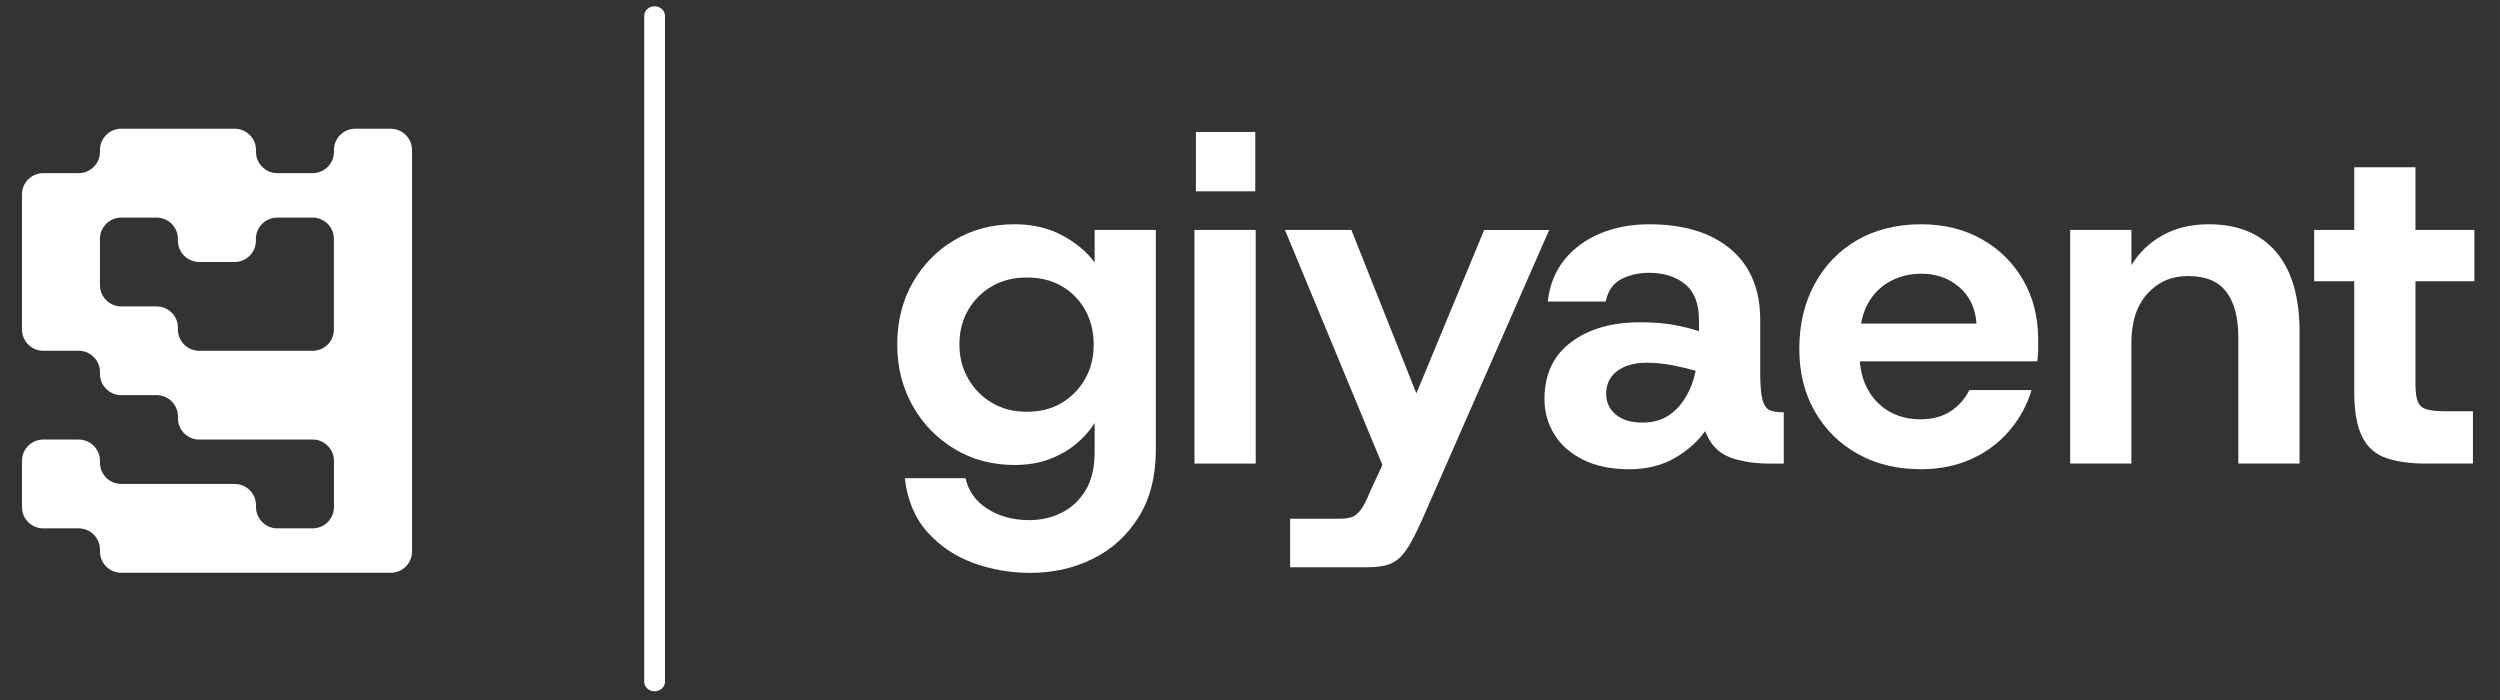 <?xml version="1.0" encoding="UTF-8"?>
<svg xmlns="http://www.w3.org/2000/svg" version="1.1" viewBox="0 0 842.31 235.95">
  <rect x="0" y="0" width="842.31" height="235.95" fill="#333333" stroke="none"/>
  <defs>
    <style>
      .cls-1 {
        fill: #fff;
      }
    </style>
  </defs>
  <!-- Generator: Adobe Illustrator 28.6.0, SVG Export Plug-In . SVG Version: 1.2.0 Build 709)  -->
  <g>
    <g id="Layer_1">
      <path class="cls-1" d="M119.68,43.37c-3.94,0-7.16,3.22-7.16,7.16v.64c0,3.94-3.22,7.16-7.16,7.16h-11.95c-3.94,0-7.16-3.22-7.16-7.16v-.64c0-3.94-3.22-7.16-7.16-7.16h-38.25c-3.94,0-7.16,3.22-7.16,7.16v.64c0,3.94-3.22,7.16-7.16,7.16h-11.96c-3.94,0-7.16,3.22-7.16,7.16v45.53c0,3.94,3.22,7.16,7.16,7.16h11.96c3.94,0,7.16,3.22,7.16,7.16v.64c0,3.94,3.22,7.16,7.16,7.16h11.95c3.94,0,7.16,3.22,7.16,7.16v.64c0,3.94,3.22,7.16,7.16,7.16h38.25c3.94,0,7.16,3.22,7.16,7.16v15.6c0,3.94-3.22,7.16-7.16,7.16h-11.95c-3.94,0-7.16-3.22-7.16-7.16v-.64c0-3.94-3.22-7.16-7.16-7.16h-38.25c-3.94,0-7.16-3.22-7.16-7.16v-.64c0-3.94-3.22-7.16-7.16-7.16h-11.96c-3.94,0-7.16,3.22-7.16,7.16v15.6c0,3.94,3.22,7.16,7.16,7.16h11.96c3.94,0,7.16,3.22,7.16,7.16v.64c0,3.94,3.22,7.16,7.16,7.16h90.82c3.94,0,7.16-3.22,7.16-7.16V50.54c0-3.94-3.22-7.16-7.16-7.16h-11.96ZM112.51,111.03c0,3.94-3.22,7.16-7.16,7.16h-38.25c-3.94,0-7.16-3.22-7.16-7.16v-.64c0-3.94-3.22-7.16-7.16-7.16h-11.95c-3.94,0-7.16-3.22-7.16-7.16v-15.6c0-3.94,3.22-7.16,7.16-7.16h11.95c3.94,0,7.16,3.22,7.16,7.16v.64c0,3.94,3.22,7.16,7.16,7.16h11.96c3.94,0,7.16-3.22,7.16-7.16v-.64c0-3.94,3.22-7.16,7.16-7.16h11.95c3.94,0,7.16,3.22,7.16,7.16v30.56Z"/>
      <g>
        <path class="cls-1" d="M347.22,193.01c-6.77,0-13.2-1.11-19.28-3.33-6.09-2.22-11.24-5.69-15.47-10.4-4.23-4.71-6.77-10.77-7.62-18.17h20.47c.95,4.34,3.41,7.78,7.38,10.32,3.97,2.54,8.65,3.81,14.05,3.81,4.02,0,7.7-.85,11.03-2.54,3.33-1.69,6-4.21,8.01-7.54,2.01-3.33,3.02-7.59,3.02-12.78v-9.84c-1.59,2.54-3.65,4.87-6.19,6.98-2.54,2.12-5.53,3.84-8.97,5.16-3.44,1.32-7.38,1.98-11.82,1.98-7.51,0-14.26-1.8-20.24-5.4-5.98-3.6-10.69-8.46-14.13-14.6-3.44-6.14-5.16-13.01-5.16-20.63s1.72-14.63,5.16-20.71c3.44-6.08,8.15-10.9,14.13-14.44,5.98-3.54,12.72-5.32,20.24-5.32,6.03,0,11.37,1.24,16.03,3.73,4.65,2.49,8.31,5.53,10.95,9.13v-10.95h20.63v73.8c0,9.1-1.93,16.74-5.79,22.93-3.86,6.19-8.99,10.87-15.4,14.05-6.4,3.17-13.41,4.76-21.03,4.76ZM345.95,138.73c4.55,0,8.49-1,11.82-3.02,3.33-2.01,5.95-4.71,7.86-8.09,1.9-3.38,2.86-7.19,2.86-11.43,0-4.44-.95-8.36-2.86-11.74-1.9-3.38-4.52-6.06-7.86-8.01-3.33-1.96-7.28-2.94-11.82-2.94s-8.36.98-11.74,2.94c-3.39,1.96-6.06,4.63-8.02,8.01-1.96,3.39-2.94,7.25-2.94,11.59s.98,8.07,2.94,11.51c1.96,3.44,4.63,6.16,8.02,8.17,3.38,2.01,7.3,3.02,11.74,3.02Z"/>
        <path class="cls-1" d="M402.45,156.19v-78.72h20.63v78.72h-20.63ZM402.93,64.46v-20h20v20h-20Z"/>
        <path class="cls-1" d="M500.06,77.47l-22.85,55.07-21.9-55.07h-22.38l32.83,79.19-4.26,9.22c-1.06,2.64-2.06,4.6-3.02,5.87s-1.96,2.09-3.02,2.46c-1.06.37-2.38.56-3.97.56h-16.82v16.35h25.71c2.75,0,5-.24,6.75-.71,1.75-.48,3.25-1.32,4.52-2.54,1.27-1.22,2.56-3.02,3.89-5.4,1.32-2.38,2.83-5.53,4.52-9.44l41.9-95.54h-21.9Z"/>
        <path class="cls-1" d="M548.78,158.1c-5.93,0-11.03-1.06-15.32-3.17-4.29-2.12-7.54-4.97-9.76-8.57-2.22-3.6-3.33-7.56-3.33-11.9,0-8.25,2.96-14.63,8.89-19.12,5.92-4.5,13.7-6.75,23.33-6.75,4.55,0,8.46.32,11.74.95,3.28.63,5.98,1.32,8.09,2.06v-3.81c0-5.5-1.56-9.52-4.68-12.06-3.12-2.54-7.17-3.81-12.14-3.81-3.49,0-6.61.71-9.36,2.14-2.75,1.43-4.5,3.94-5.24,7.54h-19.52c.63-5.61,2.54-10.34,5.71-14.2,3.17-3.86,7.22-6.8,12.14-8.81,4.92-2.01,10.34-3.02,16.27-3.02,11.74,0,20.92,2.8,27.54,8.41,6.61,5.61,9.92,13.55,9.92,23.81v17.78c0,4.02.24,6.98.71,8.89.48,1.9,1.24,3.12,2.3,3.65,1.06.53,2.48.79,4.29.79h.63v17.3h-4.44c-5.61,0-10.26-.74-13.97-2.22-3.7-1.48-6.4-4.39-8.09-8.73-2.65,3.7-6.14,6.77-10.47,9.21-4.34,2.43-9.42,3.65-15.24,3.65ZM553.39,142.38c3.38,0,6.27-.77,8.65-2.3,2.38-1.53,4.36-3.65,5.95-6.35,1.59-2.7,2.7-5.63,3.33-8.81-2.22-.63-4.79-1.24-7.7-1.83-2.91-.58-5.85-.87-8.81-.87-4.13,0-7.43.93-9.92,2.78-2.49,1.85-3.73,4.42-3.73,7.7,0,2.86,1.08,5.19,3.25,6.98,2.17,1.8,5.16,2.7,8.97,2.7Z"/>
        <path class="cls-1" d="M681.7,94.45c-3.33-5.82-7.96-10.42-13.89-13.81-5.93-3.38-12.8-5.08-20.63-5.08s-15.29,1.77-21.43,5.32c-6.14,3.55-10.93,8.49-14.36,14.84-3.44,6.35-5.16,13.6-5.16,21.74s1.75,15.1,5.24,21.19c3.49,6.09,8.3,10.85,14.44,14.28,6.14,3.44,13.23,5.16,21.27,5.16,6.35,0,12.06-1.17,17.14-3.49,5.08-2.33,9.34-5.53,12.78-9.6,3.44-4.07,5.9-8.6,7.38-13.57h-20.95c-1.48,2.96-3.6,5.34-6.35,7.14-2.75,1.8-6.14,2.7-10.16,2.7s-7.41-.87-10.47-2.62c-3.07-1.75-5.5-4.26-7.3-7.54-1.49-2.72-2.36-5.84-2.61-9.36h59.75c.21-1.37.32-2.7.32-3.97v-3.49c0-7.4-1.67-14.02-5-19.84ZM627.05,109.05c.45-2.56,1.2-4.81,2.28-6.75,1.85-3.33,4.36-5.84,7.54-7.54,3.17-1.69,6.67-2.54,10.48-2.54,5.08,0,9.36,1.54,12.86,4.6,3.49,3.07,5.4,7.14,5.71,12.22h-38.86Z"/>
        <path class="cls-1" d="M697.49,156.19v-78.72h20.63v11.9c2.54-4.23,6.03-7.59,10.47-10.08,4.44-2.48,9.63-3.73,15.55-3.73,9.84,0,17.4,3.09,22.7,9.28,5.29,6.19,7.94,15.21,7.94,27.06v44.28h-20.63v-42.38c0-6.77-1.35-11.93-4.05-15.47-2.7-3.54-6.96-5.32-12.78-5.32s-10.21,1.98-13.81,5.95c-3.6,3.97-5.4,9.5-5.4,16.59v40.63h-20.63Z"/>
        <path class="cls-1" d="M817.48,156.19c-5.29,0-9.76-.61-13.41-1.83-3.65-1.22-6.38-3.6-8.17-7.14-1.8-3.54-2.7-8.65-2.7-15.32v-37.14h-13.49v-17.3h13.49v-21.11h20.63v21.11h19.84v17.3h-19.84v34.6c0,2.65.26,4.63.79,5.95.53,1.32,1.53,2.2,3.02,2.62,1.48.42,3.49.63,6.03.63h9.52v17.62h-15.71Z"/>
      </g>
      <path class="cls-1" d="M220.55,232.92c-1.93,0-3.5-1.44-3.5-3.23V5.35c0-1.78,1.57-3.23,3.5-3.23s3.5,1.44,3.5,3.23v224.34c0,1.78-1.57,3.23-3.5,3.23Z"/>
    </g>
  </g>
</svg>